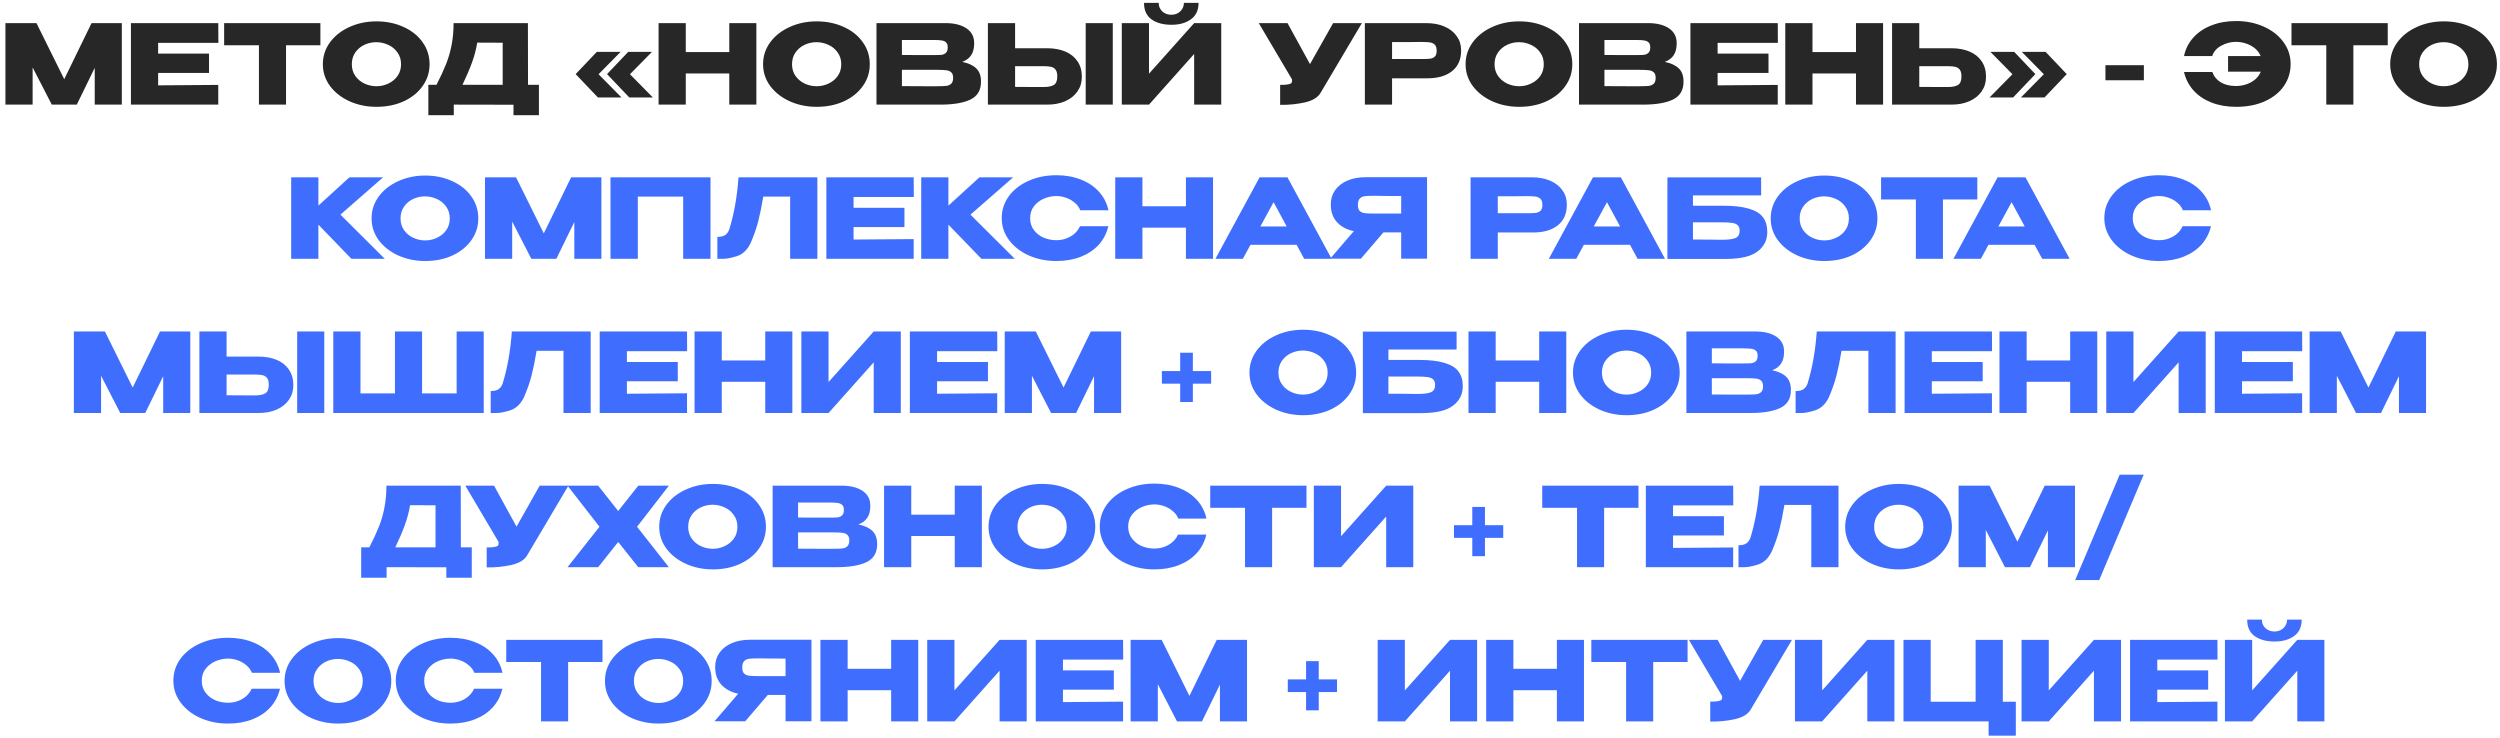 <?xml version="1.0" encoding="UTF-8"?> <svg xmlns="http://www.w3.org/2000/svg" width="454" height="134" viewBox="0 0 454 134" fill="none"><path d="M22.124 4.2V19H17.204V12.32L13.944 19H9.404L5.924 12.24V19H0.984V4.2H6.624L11.664 14.38L16.624 4.2H22.124ZM37.957 13.24H28.717V15.5L39.637 15.42V19H23.777V4.2H39.637L39.657 7.78H28.717V9.74H37.957V13.24ZM40.704 8.2V4.2H58.184L40.704 8.2ZM58.184 4.2V8.22H51.944V19H47.024V8.22H40.704V4.2H58.184ZM68.35 3.88C70.177 3.88 71.824 4.22 73.29 4.9C74.77 5.567 75.924 6.493 76.751 7.68C77.591 8.853 78.01 10.18 78.01 11.66C78.01 13.127 77.591 14.447 76.751 15.62C75.924 16.793 74.777 17.72 73.311 18.4C71.844 19.067 70.197 19.4 68.371 19.4C66.611 19.4 64.984 19.067 63.49 18.4C61.997 17.72 60.81 16.793 59.931 15.62C59.064 14.433 58.63 13.113 58.63 11.66C58.63 10.193 59.064 8.867 59.931 7.68C60.81 6.493 61.99 5.567 63.471 4.9C64.964 4.22 66.591 3.88 68.35 3.88ZM68.371 15.66C69.117 15.66 69.831 15.5 70.51 15.18C71.204 14.86 71.764 14.4 72.191 13.8C72.617 13.2 72.831 12.487 72.831 11.66C72.831 10.833 72.611 10.12 72.171 9.52C71.744 8.907 71.184 8.447 70.49 8.14C69.797 7.82 69.077 7.66 68.331 7.66C67.57 7.66 66.85 7.82 66.171 8.14C65.49 8.46 64.937 8.927 64.51 9.54C64.097 10.14 63.891 10.847 63.891 11.66C63.891 12.487 64.104 13.2 64.531 13.8C64.957 14.4 65.51 14.86 66.191 15.18C66.884 15.5 67.611 15.66 68.371 15.66ZM95.888 15.4H97.868V20.92H93.248V19.02L82.408 19V20.92H77.788V15.4H79.268C79.988 14 80.568 12.747 81.008 11.64C81.448 10.533 81.781 9.38 82.008 8.18C82.248 6.967 82.368 5.64 82.368 4.2H95.868L95.888 15.4ZM86.668 7.74C86.454 9.02 86.128 10.247 85.688 11.42C85.261 12.593 84.695 13.92 83.988 15.4H91.288V7.76L86.668 7.74ZM108.701 13.48L112.861 17.7H108.581L104.541 13.46L108.381 9.42H112.701L108.701 13.48ZM114.401 13.48L118.561 17.7H114.281L110.241 13.46L114.081 9.42H118.401L114.401 13.48ZM124.537 9.46H132.437V4.2H137.357V19H132.437V13.34H124.537V19H119.597V4.2H124.537V9.46ZM148.292 3.88C150.119 3.88 151.765 4.22 153.232 4.9C154.712 5.567 155.865 6.493 156.692 7.68C157.532 8.853 157.952 10.18 157.952 11.66C157.952 13.127 157.532 14.447 156.692 15.62C155.865 16.793 154.719 17.72 153.252 18.4C151.785 19.067 150.139 19.4 148.312 19.4C146.552 19.4 144.925 19.067 143.432 18.4C141.939 17.72 140.752 16.793 139.872 15.62C139.005 14.433 138.572 13.113 138.572 11.66C138.572 10.193 139.005 8.867 139.872 7.68C140.752 6.493 141.932 5.567 143.412 4.9C144.905 4.22 146.532 3.88 148.292 3.88ZM148.312 15.66C149.059 15.66 149.772 15.5 150.452 15.18C151.145 14.86 151.705 14.4 152.132 13.8C152.559 13.2 152.772 12.487 152.772 11.66C152.772 10.833 152.552 10.12 152.112 9.52C151.685 8.907 151.125 8.447 150.432 8.14C149.739 7.82 149.019 7.66 148.272 7.66C147.512 7.66 146.792 7.82 146.112 8.14C145.432 8.46 144.879 8.927 144.452 9.54C144.039 10.14 143.832 10.847 143.832 11.66C143.832 12.487 144.045 13.2 144.472 13.8C144.899 14.4 145.452 14.86 146.132 15.18C146.825 15.5 147.552 15.66 148.312 15.66ZM174.748 11.24C175.868 11.467 176.714 11.86 177.288 12.42C177.861 12.967 178.148 13.753 178.148 14.78V14.86C178.148 16.367 177.521 17.433 176.268 18.06C175.028 18.673 173.241 18.987 170.908 19H170.868H170.088H159.168V4.2H171.828C173.374 4.213 174.608 4.533 175.528 5.16C176.448 5.787 176.908 6.673 176.908 7.82V7.9C176.908 8.767 176.728 9.473 176.368 10.02C176.008 10.567 175.468 10.973 174.748 11.24ZM169.508 10C170.174 10 170.661 9.987 170.968 9.96C171.288 9.92 171.554 9.8 171.768 9.6C171.994 9.4 172.108 9.067 172.108 8.6C172.108 8.173 172.001 7.867 171.788 7.68C171.574 7.493 171.301 7.38 170.968 7.34C170.634 7.287 170.148 7.26 169.508 7.26H169.488H163.788V9.98C165.161 9.98 166.068 9.987 166.508 10H167.468H169.508ZM170.168 15.66C170.914 15.66 171.474 15.64 171.848 15.6C172.221 15.547 172.521 15.413 172.748 15.2C172.974 14.973 173.088 14.62 173.088 14.14C173.088 13.673 172.974 13.34 172.748 13.14C172.521 12.927 172.221 12.8 171.848 12.76C171.474 12.707 170.914 12.68 170.168 12.68H170.148H163.788V15.64C165.668 15.64 167.001 15.647 167.788 15.66C168.588 15.66 169.134 15.66 169.428 15.66H170.168ZM190.142 8.76C191.409 8.76 192.515 8.96 193.462 9.36C194.409 9.76 195.142 10.347 195.662 11.12C196.195 11.893 196.462 12.82 196.462 13.9V13.98C196.462 14.967 196.195 15.84 195.662 16.6C195.142 17.36 194.402 17.953 193.442 18.38C192.495 18.793 191.402 19 190.162 19H179.402V4.2H184.342V8.76H190.142ZM197.162 19V4.2H202.082V19H197.162ZM189.542 15.8C190.369 15.8 190.982 15.673 191.382 15.42C191.795 15.167 192.002 14.653 192.002 13.88C192.002 13.333 191.902 12.927 191.702 12.66C191.502 12.393 191.235 12.22 190.902 12.14C190.569 12.06 190.115 12.02 189.542 12.02H189.522H184.342V15.78C185.915 15.78 187.015 15.787 187.642 15.8C188.282 15.8 188.715 15.8 188.942 15.8H189.542ZM212.738 4.5C211.245 4.5 210.038 4.173 209.118 3.52C208.198 2.853 207.745 1.853 207.758 0.52H210.418C210.418 1.133 210.632 1.647 211.058 2.06C211.498 2.473 212.052 2.68 212.718 2.68C213.372 2.68 213.912 2.473 214.338 2.06C214.778 1.647 214.998 1.133 214.998 0.52H217.658C217.658 1.84 217.198 2.833 216.278 3.5C215.372 4.167 214.192 4.5 212.738 4.5ZM208.658 13.38L216.858 4.2H221.778V19H216.858V9.8L208.658 19H203.718V4.2H208.658V13.38ZM247.315 4.2L239.875 16.76C239.395 17.653 238.422 18.267 236.955 18.6C235.502 18.92 234.008 19.067 232.475 19.04V15.42C233.208 15.42 233.728 15.38 234.035 15.3C234.355 15.22 234.535 15.12 234.575 15C234.628 14.88 234.648 14.687 234.635 14.42L228.595 4.2H233.815L237.895 11.64L242.095 4.2H247.315ZM259.039 4.2C260.279 4.2 261.372 4.407 262.319 4.82C263.279 5.233 264.019 5.813 264.539 6.56C265.072 7.293 265.339 8.147 265.339 9.12V9.2C265.339 10.8 264.792 12.04 263.699 12.92C262.606 13.787 261.112 14.22 259.219 14.22H252.799V19H247.859V4.2H259.039ZM258.159 10.72C258.852 10.72 259.366 10.7 259.699 10.66C260.046 10.62 260.332 10.493 260.559 10.28C260.786 10.067 260.899 9.713 260.899 9.22C260.899 8.713 260.786 8.347 260.559 8.12C260.332 7.893 260.039 7.753 259.679 7.7C259.319 7.647 258.812 7.62 258.159 7.62H257.499C257.232 7.62 256.766 7.627 256.099 7.64C255.432 7.64 254.332 7.64 252.799 7.64V10.72H258.139H258.159ZM275.87 3.88C277.697 3.88 279.343 4.22 280.81 4.9C282.29 5.567 283.443 6.493 284.27 7.68C285.11 8.853 285.53 10.18 285.53 11.66C285.53 13.127 285.11 14.447 284.27 15.62C283.443 16.793 282.297 17.72 280.83 18.4C279.363 19.067 277.717 19.4 275.89 19.4C274.13 19.4 272.503 19.067 271.01 18.4C269.517 17.72 268.33 16.793 267.45 15.62C266.583 14.433 266.15 13.113 266.15 11.66C266.15 10.193 266.583 8.867 267.45 7.68C268.33 6.493 269.51 5.567 270.99 4.9C272.483 4.22 274.11 3.88 275.87 3.88ZM275.89 15.66C276.637 15.66 277.35 15.5 278.03 15.18C278.723 14.86 279.283 14.4 279.71 13.8C280.137 13.2 280.35 12.487 280.35 11.66C280.35 10.833 280.13 10.12 279.69 9.52C279.263 8.907 278.703 8.447 278.01 8.14C277.317 7.82 276.597 7.66 275.85 7.66C275.09 7.66 274.37 7.82 273.69 8.14C273.01 8.46 272.457 8.927 272.03 9.54C271.617 10.14 271.41 10.847 271.41 11.66C271.41 12.487 271.623 13.2 272.05 13.8C272.477 14.4 273.03 14.86 273.71 15.18C274.403 15.5 275.13 15.66 275.89 15.66ZM302.326 11.24C303.446 11.467 304.292 11.86 304.866 12.42C305.439 12.967 305.726 13.753 305.726 14.78V14.86C305.726 16.367 305.099 17.433 303.846 18.06C302.606 18.673 300.819 18.987 298.486 19H298.446H297.666H286.746V4.2H299.406C300.952 4.213 302.186 4.533 303.106 5.16C304.026 5.787 304.486 6.673 304.486 7.82V7.9C304.486 8.767 304.306 9.473 303.946 10.02C303.586 10.567 303.046 10.973 302.326 11.24ZM297.086 10C297.752 10 298.239 9.987 298.546 9.96C298.866 9.92 299.132 9.8 299.346 9.6C299.572 9.4 299.686 9.067 299.686 8.6C299.686 8.173 299.579 7.867 299.366 7.68C299.152 7.493 298.879 7.38 298.546 7.34C298.212 7.287 297.726 7.26 297.086 7.26H297.066H291.366V9.98C292.739 9.98 293.646 9.987 294.086 10H295.046H297.086ZM297.746 15.66C298.492 15.66 299.052 15.64 299.426 15.6C299.799 15.547 300.099 15.413 300.326 15.2C300.552 14.973 300.666 14.62 300.666 14.14C300.666 13.673 300.552 13.34 300.326 13.14C300.099 12.927 299.799 12.8 299.426 12.76C299.052 12.707 298.492 12.68 297.746 12.68H297.726H291.366V15.64C293.246 15.64 294.579 15.647 295.366 15.66C296.166 15.66 296.712 15.66 297.006 15.66H297.746ZM321.16 13.24H311.92V15.5L322.84 15.42V19H306.98V4.2H322.84L322.86 7.78H311.92V9.74H321.16V13.24ZM329.147 9.46H337.047V4.2H341.967V19H337.047V13.34H329.147V19H324.207V4.2H329.147V9.46ZM354.341 8.76C355.608 8.76 356.715 8.96 357.661 9.36C358.608 9.76 359.341 10.347 359.861 11.12C360.395 11.893 360.661 12.82 360.661 13.9V13.98C360.661 14.967 360.395 15.84 359.861 16.6C359.341 17.36 358.601 17.953 357.641 18.38C356.695 18.793 355.601 19 354.361 19H343.601V4.2H348.541V8.76H354.301H354.341ZM353.741 15.8C354.568 15.8 355.181 15.673 355.581 15.42C355.995 15.167 356.201 14.653 356.201 13.88C356.201 13.333 356.101 12.927 355.901 12.66C355.701 12.393 355.435 12.22 355.101 12.14C354.768 12.06 354.315 12.02 353.741 12.02H353.721H348.541V15.78C350.115 15.78 351.215 15.787 351.841 15.8C352.481 15.8 352.915 15.8 353.141 15.8H353.741ZM365.582 17.7H361.302L365.462 13.48L361.462 9.42H365.782L369.622 13.46L365.582 17.7ZM371.282 17.7H367.002L371.162 13.48L367.162 9.42H371.482L375.322 13.46L371.282 17.7ZM382.347 14.58V11.84H389.328V14.58H382.347ZM415.978 11.62C415.978 13.1 415.571 14.433 414.758 15.62C413.944 16.793 412.784 17.72 411.278 18.4C409.784 19.067 408.051 19.4 406.078 19.4C404.424 19.4 402.931 19.14 401.598 18.62C400.278 18.1 399.191 17.367 398.338 16.42C397.484 15.46 396.911 14.347 396.618 13.08H401.758C402.064 13.907 402.591 14.54 403.338 14.98C404.084 15.407 404.991 15.62 406.058 15.62C407.044 15.62 407.958 15.393 408.798 14.94C409.638 14.473 410.224 13.833 410.558 13.02H404.618V10.18H410.538C410.191 9.367 409.598 8.733 408.758 8.28C407.918 7.827 407.018 7.6 406.058 7.6C405.111 7.6 404.218 7.833 403.378 8.3C402.538 8.753 401.991 9.38 401.738 10.18H396.618C396.884 8.9 397.444 7.787 398.298 6.84C399.151 5.88 400.244 5.14 401.578 4.62C402.911 4.087 404.411 3.82 406.078 3.82C407.918 3.82 409.591 4.16 411.098 4.84C412.604 5.507 413.791 6.433 414.658 7.62C415.538 8.807 415.978 10.14 415.978 11.62ZM416.133 8.2V4.2H433.613L416.133 8.2ZM433.613 4.2V8.22H427.373V19H422.453V8.22H416.133V4.2H433.613ZM443.78 3.88C445.607 3.88 447.253 4.22 448.72 4.9C450.2 5.567 451.353 6.493 452.18 7.68C453.02 8.853 453.44 10.18 453.44 11.66C453.44 13.127 453.02 14.447 452.18 15.62C451.353 16.793 450.207 17.72 448.74 18.4C447.273 19.067 445.627 19.4 443.8 19.4C442.04 19.4 440.413 19.067 438.92 18.4C437.427 17.72 436.24 16.793 435.36 15.62C434.493 14.433 434.06 13.113 434.06 11.66C434.06 10.193 434.493 8.867 435.36 7.68C436.24 6.493 437.42 5.567 438.9 4.9C440.393 4.22 442.02 3.88 443.78 3.88ZM443.8 15.66C444.547 15.66 445.26 15.5 445.94 15.18C446.633 14.86 447.193 14.4 447.62 13.8C448.047 13.2 448.26 12.487 448.26 11.66C448.26 10.833 448.04 10.12 447.6 9.52C447.173 8.907 446.613 8.447 445.92 8.14C445.227 7.82 444.507 7.66 443.76 7.66C443 7.66 442.28 7.82 441.6 8.14C440.92 8.46 440.367 8.927 439.94 9.54C439.527 10.14 439.32 10.847 439.32 11.66C439.32 12.487 439.533 13.2 439.96 13.8C440.387 14.4 440.94 14.86 441.62 15.18C442.313 15.5 443.04 15.66 443.8 15.66Z" fill="#272727"></path><path d="M61.819 38.98L69.879 47H63.819L57.819 40.8V47H52.879V32.2H57.819V37.34L63.459 32.2H69.579L61.819 38.98ZM77.198 31.88C79.025 31.88 80.671 32.22 82.138 32.9C83.618 33.567 84.772 34.493 85.598 35.68C86.438 36.853 86.858 38.18 86.858 39.66C86.858 41.127 86.438 42.447 85.598 43.62C84.772 44.793 83.625 45.72 82.158 46.4C80.692 47.067 79.045 47.4 77.218 47.4C75.458 47.4 73.832 47.067 72.338 46.4C70.845 45.72 69.658 44.793 68.778 43.62C67.912 42.433 67.478 41.113 67.478 39.66C67.478 38.193 67.912 36.867 68.778 35.68C69.658 34.493 70.838 33.567 72.318 32.9C73.811 32.22 75.438 31.88 77.198 31.88ZM77.218 43.66C77.965 43.66 78.678 43.5 79.358 43.18C80.052 42.86 80.612 42.4 81.038 41.8C81.465 41.2 81.678 40.487 81.678 39.66C81.678 38.833 81.458 38.12 81.018 37.52C80.591 36.907 80.031 36.447 79.338 36.14C78.645 35.82 77.925 35.66 77.178 35.66C76.418 35.66 75.698 35.82 75.018 36.14C74.338 36.46 73.785 36.927 73.358 37.54C72.945 38.14 72.738 38.847 72.738 39.66C72.738 40.487 72.951 41.2 73.378 41.8C73.805 42.4 74.358 42.86 75.038 43.18C75.731 43.5 76.458 43.66 77.218 43.66ZM109.214 32.2V47H104.294V40.32L101.034 47H96.494L93.014 40.24V47H88.074V32.2H93.714L98.754 42.38L103.714 32.2H109.214ZM129.027 32.2V47H124.067V35.7H115.827V47H110.867V32.2H129.027ZM148.432 32.2V47H143.492V35.7H138.612C138.318 37.447 138.012 38.947 137.692 40.2C137.372 41.44 136.918 42.74 136.332 44.1C135.732 45.367 134.892 46.173 133.812 46.52C132.745 46.853 131.905 47.013 131.292 47C130.692 47 130.352 47 130.272 47V43.02C130.912 43.02 131.398 42.9 131.732 42.66C132.065 42.407 132.305 42.06 132.452 41.62C133.318 38.793 133.872 35.653 134.112 32.2H148.432ZM164.246 41.24H155.006V43.5L165.926 43.42V47H150.066V32.2H165.926L165.946 35.78H155.006V37.74H164.246V41.24ZM176.233 38.98L184.293 47H178.233L172.233 40.8V47H167.293V32.2H172.233V37.34L177.873 32.2H183.993L176.233 38.98ZM181.912 39.62C181.912 38.14 182.346 36.807 183.212 35.62C184.092 34.433 185.286 33.507 186.792 32.84C188.312 32.16 189.992 31.82 191.832 31.82C193.486 31.82 194.979 32.087 196.312 32.62C197.646 33.14 198.739 33.88 199.592 34.84C200.446 35.787 201.012 36.9 201.292 38.18H196.172C195.972 37.647 195.632 37.187 195.152 36.8C194.686 36.4 194.159 36.1 193.572 35.9C192.986 35.7 192.412 35.6 191.852 35.6C191.066 35.6 190.299 35.76 189.552 36.08C188.819 36.4 188.219 36.867 187.752 37.48C187.299 38.08 187.072 38.793 187.072 39.62C187.072 40.447 187.299 41.167 187.752 41.78C188.206 42.38 188.792 42.84 189.512 43.16C190.246 43.467 191.026 43.62 191.852 43.62C192.772 43.62 193.619 43.4 194.392 42.96C195.179 42.52 195.759 41.893 196.132 41.08H201.272C200.979 42.347 200.406 43.46 199.552 44.42C198.699 45.367 197.612 46.1 196.292 46.62C194.972 47.14 193.486 47.4 191.832 47.4C190.006 47.4 188.332 47.06 186.812 46.38C185.306 45.7 184.112 44.767 183.232 43.58C182.352 42.393 181.912 41.073 181.912 39.62ZM207.467 37.46H215.367V32.2H220.287V47H215.367V41.34H207.467V47H202.527V32.2H207.467V37.46ZM241.822 47H236.842L235.462 44.46H227.082L225.702 47H220.722L228.742 32.2H233.802L241.822 47ZM231.282 36.72L228.882 41.12H233.662L231.282 36.72ZM255.074 38.78C255.087 37.927 255.087 37.56 255.074 37.68V38.78ZM259.154 46.98H254.454V42.2H251.234L247.134 46.98H241.554L245.854 41.98C244.547 41.7 243.52 41.147 242.774 40.32C242.04 39.493 241.674 38.447 241.674 37.18V37.1C241.674 36.127 241.934 35.273 242.454 34.54C242.987 33.793 243.727 33.213 244.674 32.8C245.634 32.387 246.734 32.18 247.974 32.18H259.154V46.98ZM249.334 35.56C248.654 35.56 248.134 35.587 247.774 35.64C247.427 35.693 247.14 35.84 246.914 36.08C246.7 36.32 246.594 36.7 246.594 37.22C246.594 37.713 246.7 38.073 246.914 38.3C247.14 38.513 247.427 38.647 247.774 38.7C248.134 38.753 248.654 38.78 249.334 38.78H249.354H254.454V35.6C252.454 35.6 250.987 35.587 250.054 35.56H249.334ZM278.238 32.2C279.478 32.2 280.572 32.407 281.518 32.82C282.478 33.233 283.218 33.813 283.738 34.56C284.272 35.293 284.538 36.147 284.538 37.12V37.2C284.538 38.8 283.992 40.04 282.898 40.92C281.805 41.787 280.312 42.22 278.418 42.22H271.998V47H267.058V32.2H278.238ZM277.358 38.72C278.052 38.72 278.565 38.7 278.898 38.66C279.245 38.62 279.532 38.493 279.758 38.28C279.985 38.067 280.098 37.713 280.098 37.22C280.098 36.713 279.985 36.347 279.758 36.12C279.532 35.893 279.238 35.753 278.878 35.7C278.518 35.647 278.012 35.62 277.358 35.62H276.698C276.432 35.62 275.965 35.627 275.298 35.64C274.632 35.64 273.532 35.64 271.998 35.64V38.72H277.338H277.358ZM302.368 47H297.388L296.008 44.46H287.628L286.248 47H281.268L289.288 32.2H294.348L302.368 47ZM291.828 36.72L289.428 41.12H294.208L291.828 36.72ZM312.92 37.36C314.88 37.36 316.447 37.54 317.62 37.9C318.807 38.247 319.654 38.767 320.16 39.46C320.68 40.153 320.94 41.033 320.94 42.1V42.16C320.94 43.6 320.354 44.767 319.18 45.66C318.02 46.553 316.14 47.007 313.54 47.02H302.8V32.22H319.82V35.48H307.44V37.36H312.92ZM312.74 43.54C313.874 43.54 314.687 43.433 315.18 43.22C315.674 42.993 315.92 42.547 315.92 41.88C315.92 41.44 315.8 41.113 315.56 40.9C315.334 40.673 315 40.533 314.56 40.48C314.134 40.413 313.527 40.38 312.74 40.38H312.72H307.44V43.5C309.947 43.5 311.547 43.513 312.24 43.54H312.74ZM331.28 31.88C333.107 31.88 334.753 32.22 336.22 32.9C337.7 33.567 338.853 34.493 339.68 35.68C340.52 36.853 340.94 38.18 340.94 39.66C340.94 41.127 340.52 42.447 339.68 43.62C338.853 44.793 337.707 45.72 336.24 46.4C334.773 47.067 333.127 47.4 331.3 47.4C329.54 47.4 327.913 47.067 326.42 46.4C324.927 45.72 323.74 44.793 322.86 43.62C321.993 42.433 321.56 41.113 321.56 39.66C321.56 38.193 321.993 36.867 322.86 35.68C323.74 34.493 324.92 33.567 326.4 32.9C327.893 32.22 329.52 31.88 331.28 31.88ZM331.3 43.66C332.047 43.66 332.76 43.5 333.44 43.18C334.133 42.86 334.693 42.4 335.12 41.8C335.547 41.2 335.76 40.487 335.76 39.66C335.76 38.833 335.54 38.12 335.1 37.52C334.673 36.907 334.113 36.447 333.42 36.14C332.727 35.82 332.007 35.66 331.26 35.66C330.5 35.66 329.78 35.82 329.1 36.14C328.42 36.46 327.867 36.927 327.44 37.54C327.027 38.14 326.82 38.847 326.82 39.66C326.82 40.487 327.033 41.2 327.46 41.8C327.887 42.4 328.44 42.86 329.12 43.18C329.813 43.5 330.54 43.66 331.3 43.66ZM341.602 36.2V32.2H359.082L341.602 36.2ZM359.082 32.2V36.22H352.842V47H347.922V36.22H341.602V32.2H359.082ZM375.845 47H370.865L369.485 44.46H361.105L359.725 47H354.745L362.765 32.2H367.825L375.845 47ZM365.305 36.72L362.905 41.12H367.685L365.305 36.72ZM382.147 39.62C382.147 38.14 382.58 36.807 383.447 35.62C384.327 34.433 385.52 33.507 387.027 32.84C388.547 32.16 390.227 31.82 392.067 31.82C393.72 31.82 395.213 32.087 396.547 32.62C397.88 33.14 398.973 33.88 399.827 34.84C400.68 35.787 401.247 36.9 401.527 38.18H396.407C396.207 37.647 395.867 37.187 395.387 36.8C394.92 36.4 394.393 36.1 393.807 35.9C393.22 35.7 392.647 35.6 392.087 35.6C391.3 35.6 390.533 35.76 389.787 36.08C389.053 36.4 388.453 36.867 387.987 37.48C387.533 38.08 387.307 38.793 387.307 39.62C387.307 40.447 387.533 41.167 387.987 41.78C388.44 42.38 389.027 42.84 389.747 43.16C390.48 43.467 391.26 43.62 392.087 43.62C393.007 43.62 393.853 43.4 394.627 42.96C395.413 42.52 395.993 41.893 396.367 41.08H401.507C401.213 42.347 400.64 43.46 399.787 44.42C398.933 45.367 397.847 46.1 396.527 46.62C395.207 47.14 393.72 47.4 392.067 47.4C390.24 47.4 388.567 47.06 387.047 46.38C385.54 45.7 384.347 44.767 383.467 43.58C382.587 42.393 382.147 41.073 382.147 39.62ZM34.556 60.2V75H29.636V68.32L26.376 75H21.836L18.356 68.24V75H13.416V60.2H19.056L24.096 70.38L29.056 60.2H34.556ZM46.949 64.76C48.215 64.76 49.322 64.96 50.269 65.36C51.215 65.76 51.949 66.347 52.469 67.12C53.002 67.893 53.269 68.82 53.269 69.9V69.98C53.269 70.967 53.002 71.84 52.469 72.6C51.949 73.36 51.209 73.953 50.249 74.38C49.302 74.793 48.209 75 46.969 75H36.209V60.2H41.149V64.76H46.949ZM53.969 75V60.2H58.889V75H53.969ZM46.349 71.8C47.175 71.8 47.789 71.673 48.189 71.42C48.602 71.167 48.809 70.653 48.809 69.88C48.809 69.333 48.709 68.927 48.509 68.66C48.309 68.393 48.042 68.22 47.709 68.14C47.375 68.06 46.922 68.02 46.349 68.02H46.329H41.149V71.78C42.722 71.78 43.822 71.787 44.449 71.8C45.089 71.8 45.522 71.8 45.749 71.8H46.349ZM60.525 60.2H65.465H60.525ZM76.645 71.44H82.925V60.2H87.845V75H60.525V60.2H65.465V71.44H71.725V60.2H76.645V71.44ZM107.269 60.2V75H102.329V63.7H97.45C97.156 65.447 96.85 66.947 96.529 68.2C96.21 69.44 95.756 70.74 95.169 72.1C94.57 73.367 93.73 74.173 92.65 74.52C91.583 74.853 90.743 75.013 90.129 75C89.529 75 89.189 75 89.109 75V71.02C89.749 71.02 90.236 70.9 90.57 70.66C90.903 70.407 91.143 70.06 91.29 69.62C92.156 66.793 92.71 63.653 92.95 60.2H107.269ZM123.084 69.24H113.844V71.5L124.764 71.42V75H108.904V60.2H124.764L124.784 63.78H113.844V65.74H123.084V69.24ZM131.071 65.46H138.971V60.2H143.891V75H138.971V69.34H131.071V75H126.131V60.2H131.071V65.46ZM150.465 60.2V69.38L158.665 60.2H163.585V75H158.665V65.8L150.465 75H145.525V60.2H150.465ZM179.412 69.24H170.172V71.5L181.092 71.42V75H165.232V60.2H181.092L181.112 63.78H170.172V65.74H179.412V69.24ZM203.599 60.2V75H198.679V68.32L195.419 75H190.879L187.399 68.24V75H182.459V60.2H188.099L193.139 70.38L198.099 60.2H203.599ZM216.621 67.38H219.941V69.68H216.621V73H214.321V69.68H211.001V67.38H214.321V64.06H216.621V67.38ZM236.622 59.88C238.449 59.88 240.095 60.22 241.562 60.9C243.042 61.567 244.195 62.493 245.022 63.68C245.862 64.853 246.282 66.18 246.282 67.66C246.282 69.127 245.862 70.447 245.022 71.62C244.195 72.793 243.049 73.72 241.582 74.4C240.115 75.067 238.469 75.4 236.642 75.4C234.882 75.4 233.255 75.067 231.762 74.4C230.269 73.72 229.082 72.793 228.202 71.62C227.335 70.433 226.902 69.113 226.902 67.66C226.902 66.193 227.335 64.867 228.202 63.68C229.082 62.493 230.262 61.567 231.742 60.9C233.235 60.22 234.862 59.88 236.622 59.88ZM236.642 71.66C237.389 71.66 238.102 71.5 238.782 71.18C239.475 70.86 240.035 70.4 240.462 69.8C240.889 69.2 241.102 68.487 241.102 67.66C241.102 66.833 240.882 66.12 240.442 65.52C240.015 64.907 239.455 64.447 238.762 64.14C238.069 63.82 237.349 63.66 236.602 63.66C235.842 63.66 235.122 63.82 234.442 64.14C233.762 64.46 233.209 64.927 232.782 65.54C232.369 66.14 232.162 66.847 232.162 67.66C232.162 68.487 232.375 69.2 232.802 69.8C233.229 70.4 233.782 70.86 234.462 71.18C235.155 71.5 235.882 71.66 236.642 71.66ZM257.618 65.36C259.578 65.36 261.144 65.54 262.318 65.9C263.504 66.247 264.351 66.767 264.858 67.46C265.378 68.153 265.638 69.033 265.638 70.1V70.16C265.638 71.6 265.051 72.767 263.878 73.66C262.718 74.553 260.838 75.007 258.238 75.02H247.498V60.22H264.518V63.48H252.138V65.36H257.618ZM257.438 71.54C258.571 71.54 259.384 71.433 259.878 71.22C260.371 70.993 260.618 70.547 260.618 69.88C260.618 69.44 260.498 69.113 260.258 68.9C260.031 68.673 259.698 68.533 259.258 68.48C258.831 68.413 258.224 68.38 257.438 68.38H257.418H252.138V71.5C254.644 71.5 256.244 71.513 256.938 71.54H257.438ZM271.617 65.46H279.517V60.2H284.437V75H279.517V69.34H271.617V75H266.677V60.2H271.617V65.46ZM295.372 59.88C297.199 59.88 298.845 60.22 300.312 60.9C301.792 61.567 302.945 62.493 303.772 63.68C304.612 64.853 305.032 66.18 305.032 67.66C305.032 69.127 304.612 70.447 303.772 71.62C302.945 72.793 301.799 73.72 300.332 74.4C298.865 75.067 297.219 75.4 295.392 75.4C293.632 75.4 292.005 75.067 290.512 74.4C289.019 73.72 287.832 72.793 286.952 71.62C286.085 70.433 285.652 69.113 285.652 67.66C285.652 66.193 286.085 64.867 286.952 63.68C287.832 62.493 289.012 61.567 290.492 60.9C291.985 60.22 293.612 59.88 295.372 59.88ZM295.392 71.66C296.139 71.66 296.852 71.5 297.532 71.18C298.225 70.86 298.785 70.4 299.212 69.8C299.639 69.2 299.852 68.487 299.852 67.66C299.852 66.833 299.632 66.12 299.192 65.52C298.765 64.907 298.205 64.447 297.512 64.14C296.819 63.82 296.099 63.66 295.352 63.66C294.592 63.66 293.872 63.82 293.192 64.14C292.512 64.46 291.959 64.927 291.532 65.54C291.119 66.14 290.912 66.847 290.912 67.66C290.912 68.487 291.125 69.2 291.552 69.8C291.979 70.4 292.532 70.86 293.212 71.18C293.905 71.5 294.632 71.66 295.392 71.66ZM321.828 67.24C322.948 67.467 323.794 67.86 324.368 68.42C324.941 68.967 325.228 69.753 325.228 70.78V70.86C325.228 72.367 324.601 73.433 323.348 74.06C322.108 74.673 320.321 74.987 317.988 75H317.948H317.168H306.248V60.2H318.908C320.454 60.213 321.688 60.533 322.608 61.16C323.528 61.787 323.988 62.673 323.988 63.82V63.9C323.988 64.767 323.808 65.473 323.448 66.02C323.088 66.567 322.548 66.973 321.828 67.24ZM316.588 66C317.254 66 317.741 65.987 318.048 65.96C318.368 65.92 318.634 65.8 318.848 65.6C319.074 65.4 319.188 65.067 319.188 64.6C319.188 64.173 319.081 63.867 318.868 63.68C318.654 63.493 318.381 63.38 318.048 63.34C317.714 63.287 317.228 63.26 316.588 63.26H316.568H310.868V65.98C312.241 65.98 313.148 65.987 313.588 66H314.548H316.588ZM317.248 71.66C317.994 71.66 318.554 71.64 318.928 71.6C319.301 71.547 319.601 71.413 319.828 71.2C320.054 70.973 320.168 70.62 320.168 70.14C320.168 69.673 320.054 69.34 319.828 69.14C319.601 68.927 319.301 68.8 318.928 68.76C318.554 68.707 317.994 68.68 317.248 68.68H317.228H310.868V71.64C312.748 71.64 314.081 71.647 314.868 71.66C315.668 71.66 316.214 71.66 316.508 71.66H317.248ZM344.242 60.2V75H339.302V63.7H334.422C334.129 65.447 333.822 66.947 333.502 68.2C333.182 69.44 332.729 70.74 332.142 72.1C331.542 73.367 330.702 74.173 329.622 74.52C328.555 74.853 327.715 75.013 327.102 75C326.502 75 326.162 75 326.082 75V71.02C326.722 71.02 327.209 70.9 327.542 70.66C327.875 70.407 328.115 70.06 328.262 69.62C329.129 66.793 329.682 63.653 329.922 60.2H344.242ZM360.057 69.24H350.817V71.5L361.737 71.42V75H345.877V60.2H361.737L361.757 63.78H350.817V65.74H360.057V69.24ZM368.043 65.46H375.943V60.2H380.863V75H375.943V69.34H368.043V75H363.103V60.2H368.043V65.46ZM387.438 60.2V69.38L395.638 60.2H400.558V75H395.638V65.8L387.438 75H382.498V60.2H387.438ZM416.385 69.24H407.145V71.5L418.065 71.42V75H402.205V60.2H418.065L418.085 63.78H407.145V65.74H416.385V69.24ZM440.571 60.2V75H435.651V68.32L432.391 75H427.851L424.371 68.24V75H419.431V60.2H425.071L430.111 70.38L435.071 60.2H440.571ZM83.691 99.4H85.671V104.92H81.05V103.02L70.21 103V104.92H65.591V99.4H67.07C67.79 98 68.371 96.747 68.811 95.64C69.251 94.533 69.584 93.38 69.811 92.18C70.05 90.967 70.171 89.64 70.171 88.2H83.671L83.691 99.4ZM74.471 91.74C74.257 93.02 73.93 94.247 73.49 95.42C73.064 96.593 72.497 97.92 71.79 99.4H79.091V91.76L74.471 91.74ZM103.223 88.2L95.783 100.76C95.303 101.653 94.33 102.267 92.863 102.6C91.41 102.92 89.916 103.067 88.383 103.04V99.42C89.117 99.42 89.636 99.38 89.943 99.3C90.263 99.22 90.443 99.12 90.483 99C90.537 98.88 90.556 98.687 90.543 98.42L84.503 88.2H89.723L93.803 95.64L98.003 88.2H103.223ZM115.907 88.2H121.467L115.687 95.66L121.467 103H115.907L112.267 98.42L108.627 103H103.067L108.867 95.66L103.067 88.2H108.627L112.267 92.8L115.907 88.2ZM129.434 87.88C131.261 87.88 132.908 88.22 134.374 88.9C135.854 89.567 137.008 90.493 137.834 91.68C138.674 92.853 139.094 94.18 139.094 95.66C139.094 97.127 138.674 98.447 137.834 99.62C137.008 100.793 135.861 101.72 134.394 102.4C132.928 103.067 131.281 103.4 129.454 103.4C127.694 103.4 126.068 103.067 124.574 102.4C123.081 101.72 121.894 100.793 121.014 99.62C120.148 98.433 119.714 97.113 119.714 95.66C119.714 94.193 120.148 92.867 121.014 91.68C121.894 90.493 123.074 89.567 124.554 88.9C126.048 88.22 127.674 87.88 129.434 87.88ZM129.454 99.66C130.201 99.66 130.914 99.5 131.594 99.18C132.288 98.86 132.848 98.4 133.274 97.8C133.701 97.2 133.914 96.487 133.914 95.66C133.914 94.833 133.694 94.12 133.254 93.52C132.828 92.907 132.268 92.447 131.574 92.14C130.881 91.82 130.161 91.66 129.414 91.66C128.654 91.66 127.934 91.82 127.254 92.14C126.574 92.46 126.021 92.927 125.594 93.54C125.181 94.14 124.974 94.847 124.974 95.66C124.974 96.487 125.188 97.2 125.614 97.8C126.041 98.4 126.594 98.86 127.274 99.18C127.968 99.5 128.694 99.66 129.454 99.66ZM155.89 95.24C157.01 95.467 157.857 95.86 158.43 96.42C159.004 96.967 159.29 97.753 159.29 98.78V98.86C159.29 100.367 158.664 101.433 157.41 102.06C156.17 102.673 154.384 102.987 152.05 103H152.01H151.23H140.31V88.2H152.97C154.517 88.213 155.75 88.533 156.67 89.16C157.59 89.787 158.05 90.673 158.05 91.82V91.9C158.05 92.767 157.87 93.473 157.51 94.02C157.15 94.567 156.61 94.973 155.89 95.24ZM150.65 94C151.317 94 151.804 93.987 152.11 93.96C152.43 93.92 152.697 93.8 152.91 93.6C153.137 93.4 153.25 93.067 153.25 92.6C153.25 92.173 153.144 91.867 152.93 91.68C152.717 91.493 152.444 91.38 152.11 91.34C151.777 91.287 151.29 91.26 150.65 91.26H150.63H144.93V93.98C146.304 93.98 147.21 93.987 147.65 94H148.61H150.65ZM151.31 99.66C152.057 99.66 152.617 99.64 152.99 99.6C153.364 99.547 153.664 99.413 153.89 99.2C154.117 98.973 154.23 98.62 154.23 98.14C154.23 97.673 154.117 97.34 153.89 97.14C153.664 96.927 153.364 96.8 152.99 96.76C152.617 96.707 152.057 96.68 151.31 96.68H151.29H144.93V99.64C146.81 99.64 148.144 99.647 148.93 99.66C149.73 99.66 150.277 99.66 150.57 99.66H151.31ZM165.485 93.46H173.385V88.2H178.305V103H173.385V97.34H165.485V103H160.545V88.2H165.485V93.46ZM189.239 87.88C191.066 87.88 192.712 88.22 194.179 88.9C195.659 89.567 196.812 90.493 197.639 91.68C198.479 92.853 198.899 94.18 198.899 95.66C198.899 97.127 198.479 98.447 197.639 99.62C196.812 100.793 195.666 101.72 194.199 102.4C192.732 103.067 191.086 103.4 189.259 103.4C187.499 103.4 185.872 103.067 184.379 102.4C182.886 101.72 181.699 100.793 180.819 99.62C179.952 98.433 179.519 97.113 179.519 95.66C179.519 94.193 179.952 92.867 180.819 91.68C181.699 90.493 182.879 89.567 184.359 88.9C185.852 88.22 187.479 87.88 189.239 87.88ZM189.259 99.66C190.006 99.66 190.719 99.5 191.399 99.18C192.092 98.86 192.652 98.4 193.079 97.8C193.506 97.2 193.719 96.487 193.719 95.66C193.719 94.833 193.499 94.12 193.059 93.52C192.632 92.907 192.072 92.447 191.379 92.14C190.686 91.82 189.966 91.66 189.219 91.66C188.459 91.66 187.739 91.82 187.059 92.14C186.379 92.46 185.826 92.927 185.399 93.54C184.986 94.14 184.779 94.847 184.779 95.66C184.779 96.487 184.992 97.2 185.419 97.8C185.846 98.4 186.399 98.86 187.079 99.18C187.772 99.5 188.499 99.66 189.259 99.66ZM199.715 95.62C199.715 94.14 200.148 92.807 201.015 91.62C201.895 90.433 203.088 89.507 204.595 88.84C206.115 88.16 207.795 87.82 209.635 87.82C211.288 87.82 212.782 88.087 214.115 88.62C215.448 89.14 216.542 89.88 217.395 90.84C218.248 91.787 218.815 92.9 219.095 94.18H213.975C213.775 93.647 213.435 93.187 212.955 92.8C212.488 92.4 211.962 92.1 211.375 91.9C210.788 91.7 210.215 91.6 209.655 91.6C208.868 91.6 208.102 91.76 207.355 92.08C206.622 92.4 206.022 92.867 205.555 93.48C205.102 94.08 204.875 94.793 204.875 95.62C204.875 96.447 205.102 97.167 205.555 97.78C206.008 98.38 206.595 98.84 207.315 99.16C208.048 99.467 208.828 99.62 209.655 99.62C210.575 99.62 211.422 99.4 212.195 98.96C212.982 98.52 213.562 97.893 213.935 97.08H219.075C218.782 98.347 218.208 99.46 217.355 100.42C216.502 101.367 215.415 102.1 214.095 102.62C212.775 103.14 211.288 103.4 209.635 103.4C207.808 103.4 206.135 103.06 204.615 102.38C203.108 101.7 201.915 100.767 201.035 99.58C200.155 98.393 199.715 97.073 199.715 95.62ZM219.776 92.2V88.2H237.256L219.776 92.2ZM237.256 88.2V92.22H231.016V103H226.096V92.22H219.776V88.2H237.256ZM243.531 88.2V97.38L251.731 88.2H256.651V103H251.731V93.8L243.531 103H238.591V88.2H243.531ZM269.668 95.38H272.988V97.68H269.668V101H267.368V97.68H264.048V95.38H267.368V92.06H269.668V95.38ZM280.069 92.2V88.2H297.549L280.069 92.2ZM297.549 88.2V92.22H291.309V103H286.389V92.22H280.069V88.2H297.549ZM313.064 97.24H303.824V99.5L314.744 99.42V103H298.884V88.2H314.744L314.764 91.78H303.824V93.74H313.064V97.24ZM333.871 88.2V103H328.931V91.7H324.051C323.758 93.447 323.451 94.947 323.131 96.2C322.811 97.44 322.358 98.74 321.771 100.1C321.171 101.367 320.331 102.173 319.251 102.52C318.184 102.853 317.344 103.013 316.731 103C316.131 103 315.791 103 315.711 103V99.02C316.351 99.02 316.838 98.9 317.171 98.66C317.504 98.407 317.744 98.06 317.891 97.62C318.758 94.793 319.311 91.653 319.551 88.2H333.871ZM344.806 87.88C346.632 87.88 348.279 88.22 349.746 88.9C351.226 89.567 352.379 90.493 353.206 91.68C354.046 92.853 354.466 94.18 354.466 95.66C354.466 97.127 354.046 98.447 353.206 99.62C352.379 100.793 351.232 101.72 349.766 102.4C348.299 103.067 346.652 103.4 344.826 103.4C343.066 103.4 341.439 103.067 339.946 102.4C338.452 101.72 337.266 100.793 336.386 99.62C335.519 98.433 335.086 97.113 335.086 95.66C335.086 94.193 335.519 92.867 336.386 91.68C337.266 90.493 338.446 89.567 339.926 88.9C341.419 88.22 343.046 87.88 344.806 87.88ZM344.826 99.66C345.572 99.66 346.286 99.5 346.966 99.18C347.659 98.86 348.219 98.4 348.646 97.8C349.072 97.2 349.286 96.487 349.286 95.66C349.286 94.833 349.066 94.12 348.626 93.52C348.199 92.907 347.639 92.447 346.946 92.14C346.252 91.82 345.532 91.66 344.786 91.66C344.026 91.66 343.306 91.82 342.626 92.14C341.946 92.46 341.392 92.927 340.966 93.54C340.552 94.14 340.346 94.847 340.346 95.66C340.346 96.487 340.559 97.2 340.986 97.8C341.412 98.4 341.966 98.86 342.646 99.18C343.339 99.5 344.066 99.66 344.826 99.66ZM376.821 88.2V103H371.901V96.32L368.641 103H364.101L360.621 96.24V103H355.681V88.2H361.321L366.361 98.38L371.321 88.2H376.821ZM376.854 105.34L384.934 86.2H389.294L381.214 105.34H376.854ZM31.483 123.62C31.483 122.14 31.916 120.807 32.782 119.62C33.663 118.433 34.856 117.507 36.362 116.84C37.883 116.16 39.562 115.82 41.403 115.82C43.056 115.82 44.549 116.087 45.883 116.62C47.216 117.14 48.309 117.88 49.163 118.84C50.016 119.787 50.583 120.9 50.862 122.18H45.742C45.542 121.647 45.203 121.187 44.722 120.8C44.256 120.4 43.729 120.1 43.142 119.9C42.556 119.7 41.983 119.6 41.422 119.6C40.636 119.6 39.869 119.76 39.123 120.08C38.389 120.4 37.789 120.867 37.322 121.48C36.869 122.08 36.642 122.793 36.642 123.62C36.642 124.447 36.869 125.167 37.322 125.78C37.776 126.38 38.362 126.84 39.083 127.16C39.816 127.467 40.596 127.62 41.422 127.62C42.343 127.62 43.189 127.4 43.962 126.96C44.749 126.52 45.329 125.893 45.703 125.08H50.843C50.549 126.347 49.976 127.46 49.123 128.42C48.269 129.367 47.182 130.1 45.862 130.62C44.542 131.14 43.056 131.4 41.403 131.4C39.576 131.4 37.903 131.06 36.383 130.38C34.876 129.7 33.682 128.767 32.803 127.58C31.922 126.393 31.483 125.073 31.483 123.62ZM61.397 115.88C63.224 115.88 64.871 116.22 66.337 116.9C67.817 117.567 68.971 118.493 69.797 119.68C70.637 120.853 71.057 122.18 71.057 123.66C71.057 125.127 70.637 126.447 69.797 127.62C68.971 128.793 67.824 129.72 66.357 130.4C64.891 131.067 63.244 131.4 61.417 131.4C59.657 131.4 58.031 131.067 56.537 130.4C55.044 129.72 53.857 128.793 52.977 127.62C52.111 126.433 51.677 125.113 51.677 123.66C51.677 122.193 52.111 120.867 52.977 119.68C53.857 118.493 55.037 117.567 56.517 116.9C58.011 116.22 59.637 115.88 61.397 115.88ZM61.417 127.66C62.164 127.66 62.877 127.5 63.557 127.18C64.251 126.86 64.811 126.4 65.237 125.8C65.664 125.2 65.877 124.487 65.877 123.66C65.877 122.833 65.657 122.12 65.217 121.52C64.791 120.907 64.231 120.447 63.537 120.14C62.844 119.82 62.124 119.66 61.377 119.66C60.617 119.66 59.897 119.82 59.217 120.14C58.537 120.46 57.984 120.927 57.557 121.54C57.144 122.14 56.937 122.847 56.937 123.66C56.937 124.487 57.151 125.2 57.577 125.8C58.004 126.4 58.557 126.86 59.237 127.18C59.931 127.5 60.657 127.66 61.417 127.66ZM71.873 123.62C71.873 122.14 72.306 120.807 73.173 119.62C74.053 118.433 75.246 117.507 76.753 116.84C78.273 116.16 79.953 115.82 81.793 115.82C83.447 115.82 84.94 116.087 86.273 116.62C87.606 117.14 88.7 117.88 89.553 118.84C90.406 119.787 90.973 120.9 91.253 122.18H86.133C85.933 121.647 85.593 121.187 85.113 120.8C84.647 120.4 84.12 120.1 83.533 119.9C82.947 119.7 82.373 119.6 81.813 119.6C81.026 119.6 80.26 119.76 79.513 120.08C78.78 120.4 78.18 120.867 77.713 121.48C77.26 122.08 77.033 122.793 77.033 123.62C77.033 124.447 77.26 125.167 77.713 125.78C78.166 126.38 78.753 126.84 79.473 127.16C80.207 127.467 80.987 127.62 81.813 127.62C82.733 127.62 83.58 127.4 84.353 126.96C85.14 126.52 85.72 125.893 86.093 125.08H91.233C90.94 126.347 90.367 127.46 89.513 128.42C88.66 129.367 87.573 130.1 86.253 130.62C84.933 131.14 83.447 131.4 81.793 131.4C79.966 131.4 78.293 131.06 76.773 130.38C75.266 129.7 74.073 128.767 73.193 127.58C72.313 126.393 71.873 125.073 71.873 123.62ZM91.934 120.2V116.2H109.414L91.934 120.2ZM109.414 116.2V120.22H103.174V131H98.254V120.22H91.934V116.2H109.414ZM119.581 115.88C121.408 115.88 123.054 116.22 124.521 116.9C126.001 117.567 127.154 118.493 127.981 119.68C128.821 120.853 129.241 122.18 129.241 123.66C129.241 125.127 128.821 126.447 127.981 127.62C127.154 128.793 126.008 129.72 124.541 130.4C123.074 131.067 121.428 131.4 119.601 131.4C117.841 131.4 116.214 131.067 114.721 130.4C113.228 129.72 112.041 128.793 111.161 127.62C110.294 126.433 109.861 125.113 109.861 123.66C109.861 122.193 110.294 120.867 111.161 119.68C112.041 118.493 113.221 117.567 114.701 116.9C116.194 116.22 117.821 115.88 119.581 115.88ZM119.601 127.66C120.348 127.66 121.061 127.5 121.741 127.18C122.434 126.86 122.994 126.4 123.421 125.8C123.848 125.2 124.061 124.487 124.061 123.66C124.061 122.833 123.841 122.12 123.401 121.52C122.974 120.907 122.414 120.447 121.721 120.14C121.028 119.82 120.308 119.66 119.561 119.66C118.801 119.66 118.081 119.82 117.401 120.14C116.721 120.46 116.168 120.927 115.741 121.54C115.328 122.14 115.121 122.847 115.121 123.66C115.121 124.487 115.334 125.2 115.761 125.8C116.188 126.4 116.741 126.86 117.421 127.18C118.114 127.5 118.841 127.66 119.601 127.66ZM143.277 122.78C143.29 121.927 143.29 121.56 143.277 121.68V122.78ZM147.357 130.98H142.657V126.2H139.437L135.337 130.98H129.757L134.057 125.98C132.75 125.7 131.723 125.147 130.977 124.32C130.243 123.493 129.877 122.447 129.877 121.18V121.1C129.877 120.127 130.137 119.273 130.657 118.54C131.19 117.793 131.93 117.213 132.877 116.8C133.837 116.387 134.937 116.18 136.177 116.18H147.357V130.98ZM137.537 119.56C136.857 119.56 136.337 119.587 135.977 119.64C135.63 119.693 135.343 119.84 135.117 120.08C134.903 120.32 134.797 120.7 134.797 121.22C134.797 121.713 134.903 122.073 135.117 122.3C135.343 122.513 135.63 122.647 135.977 122.7C136.337 122.753 136.857 122.78 137.537 122.78H137.557H142.657V119.6C140.657 119.6 139.19 119.587 138.257 119.56H137.537ZM153.932 121.46H161.832V116.2H166.752V131H161.832V125.34H153.932V131H148.992V116.2H153.932V121.46ZM173.326 116.2V125.38L181.526 116.2H186.446V131H181.526V121.8L173.326 131H168.386V116.2H173.326ZM202.273 125.24H193.033V127.5L203.953 127.42V131H188.093V116.2H203.953L203.973 119.78H193.033V121.74H202.273V125.24ZM226.46 116.2V131H221.54V124.32L218.28 131H213.74L210.26 124.24V131H205.32V116.2H210.96L216 126.38L220.96 116.2H226.46ZM239.483 123.38H242.803V125.68H239.483V129H237.183V125.68H233.863V123.38H237.183V120.06H239.483V123.38ZM255.123 116.2V125.38L263.323 116.2H268.243V131H263.323V121.8L255.123 131H250.183V116.2H255.123ZM274.83 121.46H282.73V116.2H287.65V131H282.73V125.34H274.83V131H269.89V116.2H274.83V121.46ZM288.985 120.2V116.2H306.465L288.985 120.2ZM306.465 116.2V120.22H300.225V131H295.305V120.22H288.985V116.2H306.465ZM325.42 116.2L317.98 128.76C317.5 129.653 316.527 130.267 315.06 130.6C313.607 130.92 312.114 131.067 310.58 131.04V127.42C311.314 127.42 311.834 127.38 312.14 127.3C312.46 127.22 312.64 127.12 312.68 127C312.734 126.88 312.754 126.687 312.74 126.42L306.7 116.2H311.92L316 123.64L320.2 116.2H325.42ZM330.905 116.2V125.38L339.105 116.2H344.025V131H339.105V121.8L330.905 131H325.965V116.2H330.905ZM358.772 116.2H363.712V127.44H366.072V133.6H361.132V131H345.672V116.2H350.612V127.44H358.772V116.2ZM372.057 116.2V125.38L380.257 116.2H385.177V131H380.257V121.8L372.057 131H367.117V116.2H372.057ZM401.004 125.24H391.764V127.5L402.684 127.42V131H386.824V116.2H402.684L402.704 119.78H391.764V121.74H401.004V125.24ZM413.07 116.5C411.577 116.5 410.37 116.173 409.45 115.52C408.53 114.853 408.077 113.853 408.09 112.52H410.75C410.75 113.133 410.964 113.647 411.39 114.06C411.83 114.473 412.384 114.68 413.05 114.68C413.704 114.68 414.244 114.473 414.67 114.06C415.11 113.647 415.33 113.133 415.33 112.52H417.99C417.99 113.84 417.53 114.833 416.61 115.5C415.704 116.167 414.524 116.5 413.07 116.5ZM408.99 125.38L417.19 116.2H422.11V131H417.19V121.8L408.99 131H404.05V116.2H408.99V125.38Z" fill="#3F6DFE"></path></svg> 